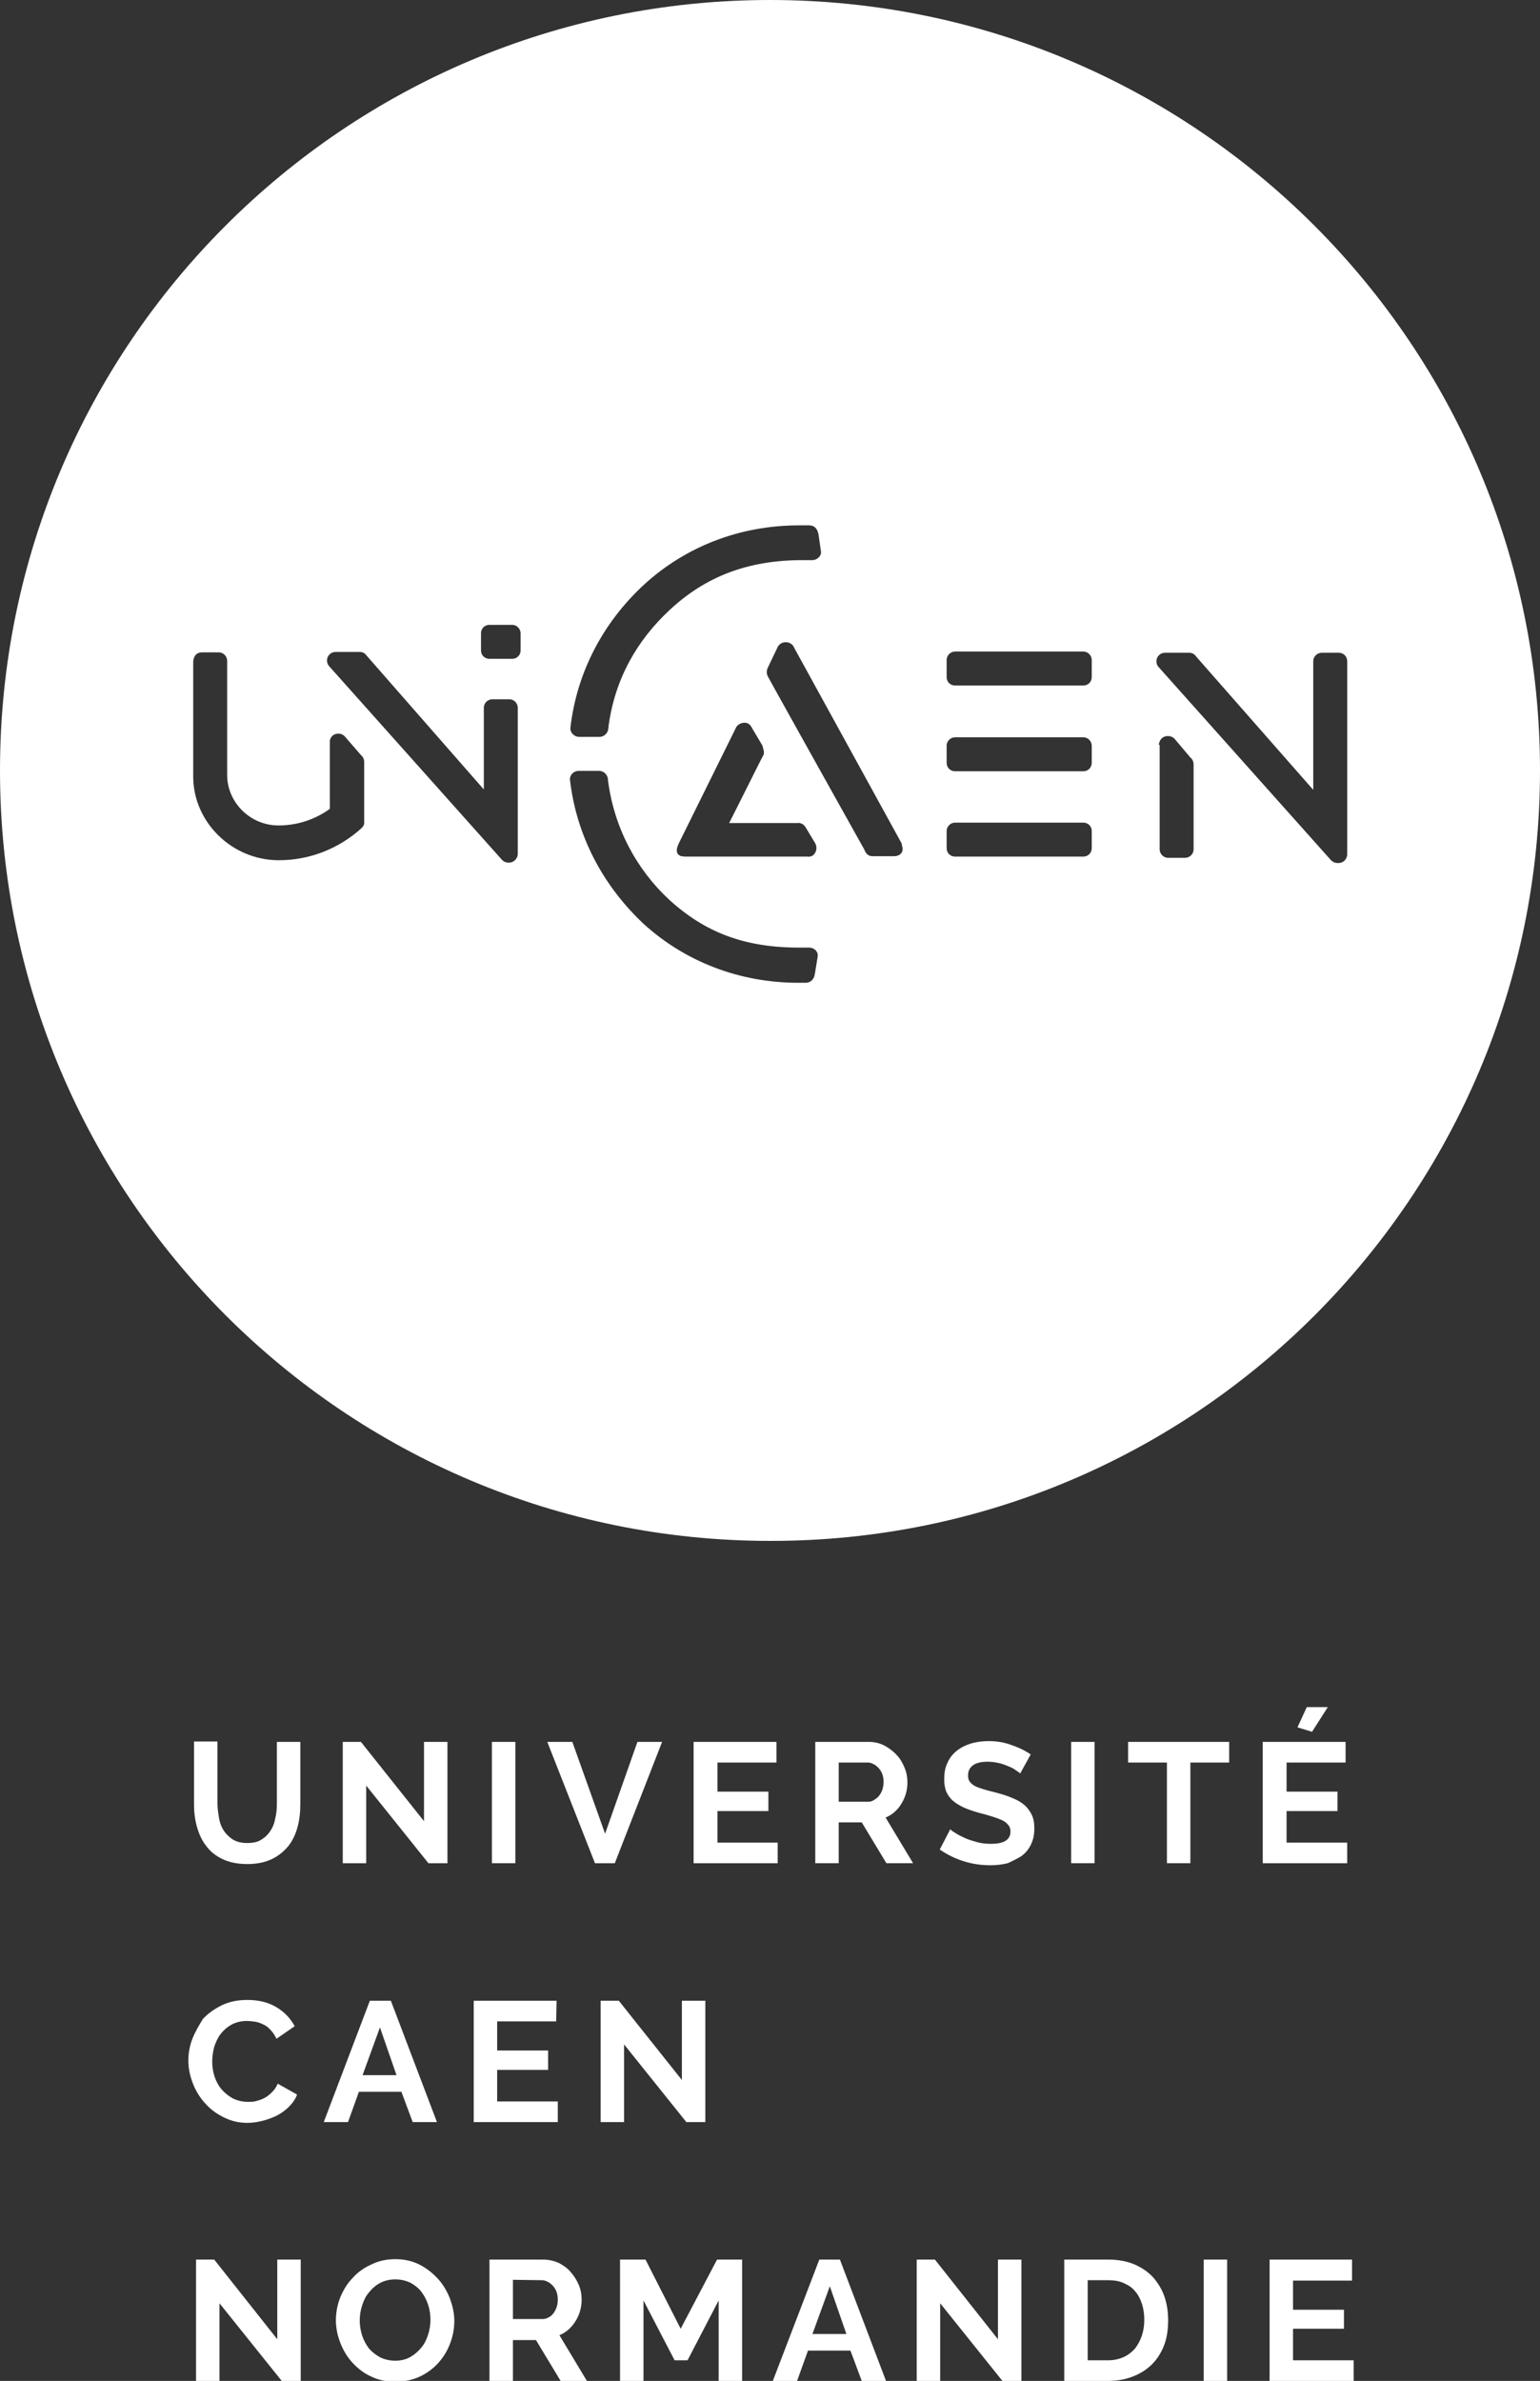 <?xml version="1.0" encoding="utf-8"?>
<!-- Generator: Adobe Illustrator 25.0.0, SVG Export Plug-In . SVG Version: 6.00 Build 0)  -->
<svg version="1.1" id="Calque_1" xmlns="http://www.w3.org/2000/svg" xmlns:xlink="http://www.w3.org/1999/xlink" x="0px" y="0px"
	 viewBox="0 0 381 588.7" style="enable-background:new 0 0 381 588.7;" xml:space="preserve">
<rect x="0" y="0" width="381" height="588.7" fill="#333333" stroke="none"/>
<style type="text/css">
	.st0{fill:#FFFFFF;}
</style>
<g>
	<path class="st0" d="M334.5,558.7h-20.4v30h20.8v-5.1h-15v-7.8h12.6v-4.7h-12.6v-7.2h14.6V558.7z M332.9,430.7h-20.5v30h20.9v-5.1
		h-15v-7.8h12.6V443h-12.6v-7.2h14.6V430.7z M321,427.1l3.6,1.1l3.9-6.1h-5.2L321,427.1z M303.6,558.7h-5.8v30h5.8V558.7z
		 M294.5,460.7v-24.9h9.6v-5.1h-25v5.1h9.6v24.9H294.5z M269.1,563.8h5.1c1.4,0,2.7,0.2,3.8,0.7c1.1,0.5,2.1,1.1,2.8,2
		c0.8,0.9,1.3,1.9,1.7,3.1c0.4,1.2,0.6,2.5,0.6,4c0,1.4-0.2,2.7-0.6,3.9s-1,2.3-1.7,3.2c-0.8,0.9-1.7,1.6-2.8,2.1
		c-1.1,0.5-2.4,0.8-3.8,0.8h-5.1V563.8z M274.2,558.7h-10.9v30h10.9c2.3,0,4.3-0.4,6.1-1.1c1.8-0.7,3.4-1.7,4.7-3
		c1.3-1.3,2.3-2.9,3-4.7s1-3.9,1-6.2c0-2.1-0.3-4-0.9-5.8s-1.6-3.4-2.8-4.8c-1.3-1.4-2.8-2.4-4.6-3.2
		C278.8,559.1,276.6,558.7,274.2,558.7 M265,460.7h5.8v-30H265V460.7z M252.6,459c1-0.7,1.8-1.6,2.4-2.8c0.6-1.2,0.9-2.5,0.9-4.1
		c0-1.4-0.2-2.5-0.7-3.5c-0.5-0.9-1.1-1.8-1.9-2.4c-0.8-0.7-1.8-1.2-3-1.7s-2.5-0.9-4-1.3c-1.1-0.3-2.1-0.5-3-0.8s-1.6-0.5-2.1-0.8
		c-0.6-0.3-1-0.7-1.3-1.1s-0.4-0.9-0.4-1.5c0-1.1,0.4-1.9,1.2-2.5c0.8-0.6,2-0.9,3.6-0.9c0.9,0,1.8,0.1,2.7,0.3
		c0.9,0.2,1.7,0.5,2.4,0.8c0.8,0.3,1.4,0.6,1.9,1c0.5,0.3,0.9,0.6,1.1,0.8l2.6-4.7c-1.3-0.9-2.9-1.7-4.7-2.3c-1.8-0.7-3.7-1-5.8-1
		c-1.5,0-2.9,0.2-4.3,0.6c-1.3,0.4-2.5,1-3.5,1.8s-1.8,1.8-2.3,3c-0.6,1.2-0.8,2.5-0.8,4.1c0,1.2,0.2,2.2,0.5,3
		c0.4,0.8,0.9,1.6,1.6,2.2s1.6,1.2,2.7,1.7s2.3,0.9,3.7,1.3c1.2,0.3,2.3,0.6,3.2,0.9c1,0.3,1.8,0.6,2.5,0.9s1.2,0.7,1.6,1.2
		c0.4,0.4,0.6,1,0.6,1.6c0,2.1-1.6,3.1-4.8,3.1c-1.2,0-2.3-0.1-3.4-0.4s-2.1-0.6-3-1s-1.7-0.8-2.3-1.2c-0.7-0.4-1.1-0.7-1.4-1
		l-2.6,5c1.7,1.2,3.7,2.2,5.9,2.9c2.2,0.7,4.4,1,6.7,1c1.5,0,2.9-0.2,4.2-0.5C250.3,460.2,251.5,459.7,252.6,459 M231.3,558.7h-4.5
		v30h5.8v-19.2l15.4,19.2h4.7v-30h-5.8v19.7L231.3,558.7z M214.8,445.5h-7.3v-9.7h7.1c0.5,0,1,0.1,1.5,0.4c0.5,0.2,0.9,0.6,1.3,1
		s0.7,1,0.9,1.5c0.2,0.6,0.3,1.2,0.3,1.9c0,0.7-0.1,1.3-0.3,1.9c-0.2,0.6-0.5,1.1-0.8,1.5s-0.8,0.8-1.2,1
		C215.8,445.4,215.3,445.5,214.8,445.5 M213.2,450.6l6.1,10.1h6.6l-6.8-11.3c1.7-0.7,3-1.9,3.9-3.4c1-1.6,1.5-3.4,1.5-5.3
		c0-1.2-0.2-2.4-0.7-3.6s-1.1-2.3-2-3.2c-0.8-0.9-1.9-1.7-3-2.3c-1.2-0.6-2.4-0.9-3.8-0.9h-13.3v30h5.8v-10.1L213.2,450.6
		L213.2,450.6z M201,577.1l4.3-11.8l4.1,11.8H201z M202.7,558.7l-11.5,30h6l2.7-7.5h10.5l2.8,7.5h6l-11.4-30H202.7z M177.5,455.6
		v-7.8h12.6V443h-12.6v-7.2h14.6v-5.1h-20.5v30h20.8v-5.1L177.5,455.6L177.5,455.6z M159.7,558.7h-6.3v30h5.8v-19.9l7.7,14.8h3.2
		l7.7-14.8v19.9h5.8v-30h-6.2l-9,17.1L159.7,558.7z M153.1,494.7h-4.5v30h5.8v-19.2l15.4,19.2h4.7v-30h-5.8v19.6L153.1,494.7z
		 M135.4,430.7l11.8,30h4.9l11.7-30h-6.1l-8,22.7l-8.1-22.7H135.4z M134,563.8c0.5,0,1,0.1,1.5,0.4c0.5,0.2,0.9,0.6,1.3,1
		c0.4,0.4,0.7,1,0.9,1.5c0.2,0.6,0.3,1.2,0.3,1.9s-0.1,1.3-0.3,1.9c-0.2,0.6-0.5,1.1-0.8,1.5s-0.7,0.8-1.2,1c-0.5,0.3-1,0.4-1.5,0.4
		h-7.3v-9.7L134,563.8L134,563.8z M134.4,558.7h-13.3v30h5.8v-10.1h5.7l6.1,10.1h6.5l-6.8-11.3c1.7-0.7,3-1.9,4-3.5s1.5-3.4,1.5-5.3
		c0-1.2-0.2-2.4-0.7-3.6c-0.5-1.2-1.2-2.3-2-3.2c-0.8-1-1.9-1.7-3-2.3C137,559,135.7,558.7,134.4,558.7 M137.7,494.7h-20.5v30H138
		v-5.1h-15v-7.8h12.6V507H123v-7.2h14.6L137.7,494.7L137.7,494.7z M121.7,460.7h5.8v-30h-5.8V460.7z M89,573.7
		c0-1.2,0.2-2.5,0.6-3.7c0.4-1.2,0.9-2.3,1.7-3.2c0.7-0.9,1.6-1.7,2.7-2.3c1.1-0.6,2.4-0.9,3.8-0.9c1.4,0,2.6,0.3,3.7,0.8
		c1.1,0.6,2,1.3,2.7,2.2s1.3,2,1.7,3.2s0.6,2.5,0.6,3.8c0,1.2-0.2,2.5-0.6,3.7c-0.4,1.2-0.9,2.3-1.7,3.2c-0.8,1-1.7,1.7-2.7,2.3
		c-1.1,0.6-2.3,0.9-3.7,0.9s-2.6-0.3-3.7-0.8c-1.1-0.6-2-1.3-2.8-2.2c-0.7-0.9-1.3-2-1.7-3.2C89.2,576.3,89,575,89,573.7 M84.2,568
		c-0.7,1.8-1.1,3.7-1.1,5.7c0,1.9,0.4,3.8,1.1,5.6c0.7,1.8,1.7,3.5,3,4.9s2.8,2.6,4.6,3.4c1.8,0.9,3.8,1.3,6,1.3
		c2.1,0,4.1-0.4,5.9-1.2c1.8-0.8,3.4-2,4.6-3.3c1.3-1.4,2.3-3,3-4.8s1.1-3.7,1.1-5.7c0-1.9-0.4-3.7-1.1-5.6c-0.7-1.8-1.7-3.5-3-4.9
		s-2.8-2.6-4.6-3.5s-3.8-1.3-5.9-1.3c-2.1,0-4.1,0.4-5.9,1.3c-1.8,0.8-3.4,1.9-4.7,3.4C86,564.5,85,566.1,84.2,568 M104.9,430.7
		v19.6l-15.6-19.6h-4.5v30h5.8v-19.2l15.4,19.2h4.7v-30H104.9z M89.7,513.1l4.3-11.8l4.1,11.8H89.7z M91.5,494.7l-11.4,30h6l2.7-7.5
		h10.5l2.8,7.5h6l-11.4-30H91.5z M53,558.7h-4.5v30h5.8v-19.2l15.4,19.2h4.7v-30h-5.8v19.7L53,558.7z M68.5,430.7V446
		c0,1.2-0.1,2.4-0.4,3.6c-0.2,1.2-0.6,2.2-1.2,3.1c-0.6,0.9-1.3,1.6-2.3,2.2c-0.9,0.6-2.1,0.8-3.5,0.8s-2.5-0.3-3.4-0.8
		c-0.9-0.6-1.7-1.3-2.3-2.2c-0.6-0.9-1-1.9-1.2-3.1s-0.4-2.4-0.4-3.7v-15.3H48V446c0,2,0.2,3.8,0.7,5.6s1.2,3.4,2.3,4.8
		c1,1.4,2.4,2.5,4.1,3.3c1.7,0.8,3.7,1.2,6.1,1.2c2.3,0,4.3-0.4,6-1.2s3-1.9,4.1-3.2c1.1-1.4,1.8-2.9,2.3-4.7
		c0.5-1.8,0.7-3.7,0.7-5.8v-15.3L68.5,430.7L68.5,430.7z M47.6,504.1c-0.7,1.8-1,3.6-1,5.4c0,1.9,0.4,3.8,1.1,5.6s1.7,3.5,3,4.9
		c1.3,1.5,2.8,2.6,4.6,3.5c1.8,0.9,3.7,1.4,5.9,1.4c1.2,0,2.5-0.2,3.7-0.5c1.3-0.3,2.5-0.8,3.6-1.3c1.1-0.6,2.1-1.3,3-2.2
		c0.9-0.9,1.6-1.9,2-3l-4.8-2.7c-0.3,0.8-0.8,1.5-1.4,2.1c-0.6,0.6-1.2,1.1-1.8,1.4c-0.7,0.4-1.4,0.6-2.1,0.8
		c-0.7,0.2-1.4,0.2-2.1,0.2c-1.3,0-2.5-0.3-3.6-0.8c-1.1-0.6-2-1.3-2.8-2.2s-1.4-2-1.8-3.2s-0.6-2.5-0.6-3.8c0-1.2,0.2-2.4,0.5-3.6
		c0.4-1.2,0.9-2.3,1.6-3.2s1.6-1.7,2.7-2.3s2.4-0.9,3.8-0.9c0.7,0,1.4,0.1,2.1,0.2c0.7,0.1,1.4,0.4,2,0.7c0.7,0.3,1.3,0.8,1.8,1.4
		c0.6,0.6,1,1.3,1.4,2.1l4.5-3.1c-1-1.9-2.5-3.5-4.5-4.7s-4.4-1.8-7.2-1.8c-2.3,0-4.4,0.4-6.3,1.3c-1.8,0.9-3.4,2-4.7,3.4
		C49.3,500.7,48.3,502.3,47.6,504.1 M333.3,211.2L333.3,211.2L333.3,211.2c0,1.3-1,2.2-2.2,2.2c-0.5,0-1.2-0.1-1.8-0.7L286.7,165
		c-0.4-0.4-0.6-0.9-0.6-1.5c0-1.2,1-2.1,2.1-2.1h6c0.7,0,1.3,0.3,1.7,0.9l29,33v-31.8c0-1.2,1-2.1,2.1-2.1h4.2
		c1.2,0,2.1,0.9,2.1,2.1L333.3,211.2L333.3,211.2z M270.1,209.7c0,1.2-0.9,2.1-2.1,2.1h-31.7c-1.2,0-2.1-0.9-2.1-2.1v-4.2
		c0-1.2,1-2.1,2.1-2.1H268c1.2,0,2.1,0.9,2.1,2.1L270.1,209.7L270.1,209.7z M270.1,188.6c0,1.2-0.9,2.1-2.1,2.1h-31.7
		c-1.2,0-2.1-0.9-2.1-2.1v-4.2c0-1.2,1-2.1,2.1-2.1H268c1.2,0,2.1,1,2.1,2.1L270.1,188.6L270.1,188.6z M270.1,167.4
		c0,1.2-0.9,2.1-2.1,2.1h-31.7c-1.2,0-2.1-0.9-2.1-2.1v-4.2c0-1.2,1-2.1,2.1-2.1H268c1.2,0,2.1,1,2.1,2.1L270.1,167.4L270.1,167.4z
		 M223.3,209.8c0.1,1.2-0.9,1.9-2.1,1.9h-5.3c-1.2,0-1.7-0.7-2.1-1.7c0,0-23.6-42.2-23.8-42.7c-0.2-0.3-0.3-0.7-0.3-1.2
		s0.3-1.1,0.3-1.1l2.3-4.8c0.3-0.8,1.1-1.4,2-1.4h0.1h0.1c0.9,0,1.7,0.6,2,1.4l26.6,48.4C223,208.7,223.3,209.4,223.3,209.8
		 M203.1,136.3c0.2,1.2-1,2.2-2.1,2.2l0,0h-2.5c-13.7,0-24.1,4.2-32.8,12.3c-8.1,7.5-13.7,17.2-15.2,29.2l0,0c0,1.2-1,2.2-2.2,2.2
		h-5c-1.2,0-2.2-1-2.2-2.1l0,0l0,0l0,0c1.6-14.1,8.3-26.4,18.3-35.6c10.3-9.4,23.7-14.6,38.3-14.6h1.1h1.4c1.2,0,2,0.7,2.3,2.2
		L203.1,136.3z M128.8,160.8c0,1.2-0.9,2.1-2.1,2.1h-5.6c-1.2,0-2.1-0.9-2.1-2.1v-4.2c0-1.2,0.9-2.1,2.1-2.1h5.6
		c1.2,0,2.1,1,2.1,2.1V160.8z M90.7,162.1l29,33.1V175c0-1.2,1-2.1,2.1-2.1h4.2c1.2,0,2.1,1,2.1,2.1v36l0,0v0.1c0,1.2-1,2.2-2.2,2.2
		c-0.5,0-1.2-0.1-1.8-0.8l-42.6-47.7c-0.4-0.4-0.6-0.9-0.6-1.5c0-1.2,1-2.1,2.1-2.1h6C89.7,161.2,90.3,161.5,90.7,162.1 M68.9,204.1
		c4.7,0,9.1-1.5,12.7-4.1v-16.3c0-0.1,0-0.1,0-0.2c0-0.2,0-0.3,0-0.4c0.2-1,1-1.7,2.1-1.7l0,0c0.7,0,1.3,0.3,1.7,0.8l3.9,4.5
		c0.5,0.4,0.8,1,0.8,1.7v14.8c0,0,0.2,0.8-0.7,1.6c-5.4,4.9-12.6,7.9-20.4,7.9c-11.7,0-21.2-9.5-21.2-20.7v-28.2
		c0-1.6,0.9-2.5,2.1-2.5h4.2c1.2,0,2.1,1,2.1,2.1v28.2C56.2,198.4,61.9,204.1,68.9,204.1 M201.5,208.2c0.5,0.7,0.7,1.7,0.2,2.6
		s-1.2,1.1-2,1h-29.6c-0.7,0-1.6,0-2-0.3c-1-0.6-0.7-1.8-0.2-2.9l14.1-28.5c0.3-0.8,1.2-1.4,2.2-1.4s1.5,0.6,1.9,1.4l2.5,4.2
		c0,0,0.4,1.3,0.4,1.7s-0.1,0.8-0.4,1.2c-0.2,0.3-5.3,10.6-8.2,16.3h17c0.4-0.1,0.8,0.1,1.2,0.3s0.8,0.9,0.8,0.9L201.5,208.2
		L201.5,208.2z M141,192.7L141,192.7c0-1.2,1-2.1,2.2-2.1h5c1.2,0,2.2,1,2.2,2.2l0,0c1.5,11.9,7.1,22.2,15.2,29.7
		c8.8,8,18.5,11.8,32.1,11.8h2.5l0,0c1.2,0,2.3,1,2.1,2.2l-0.7,4.3c-0.2,1.4-1.1,2.2-2.3,2.2h-1.4h-0.4c-14.5,0-28-5.2-38.3-14.6
		C149.3,219.1,142.6,206.8,141,192.7L141,192.7L141,192.7L141,192.7z M286.7,184.1c0-0.2,0-0.3,0.1-0.4c0.2-1,1-1.7,2.1-1.7
		c0,0,0,0,0.1,0c0.7,0,1.3,0.3,1.7,0.8l3.8,4.5c0.5,0.4,0.8,1,0.8,1.7v21c0,1.2-1,2.1-2.1,2.1H289c-1.2,0-2.1-1-2.1-2.1v-25.8
		C286.7,184.2,286.7,184.1,286.7,184.1 M381,190.5C381,85.3,295.7,0,190.5,0S0,85.3,0,190.5S85.3,381,190.6,381
		C295.7,381.1,381,295.8,381,190.5"/>
</g>
</svg>
